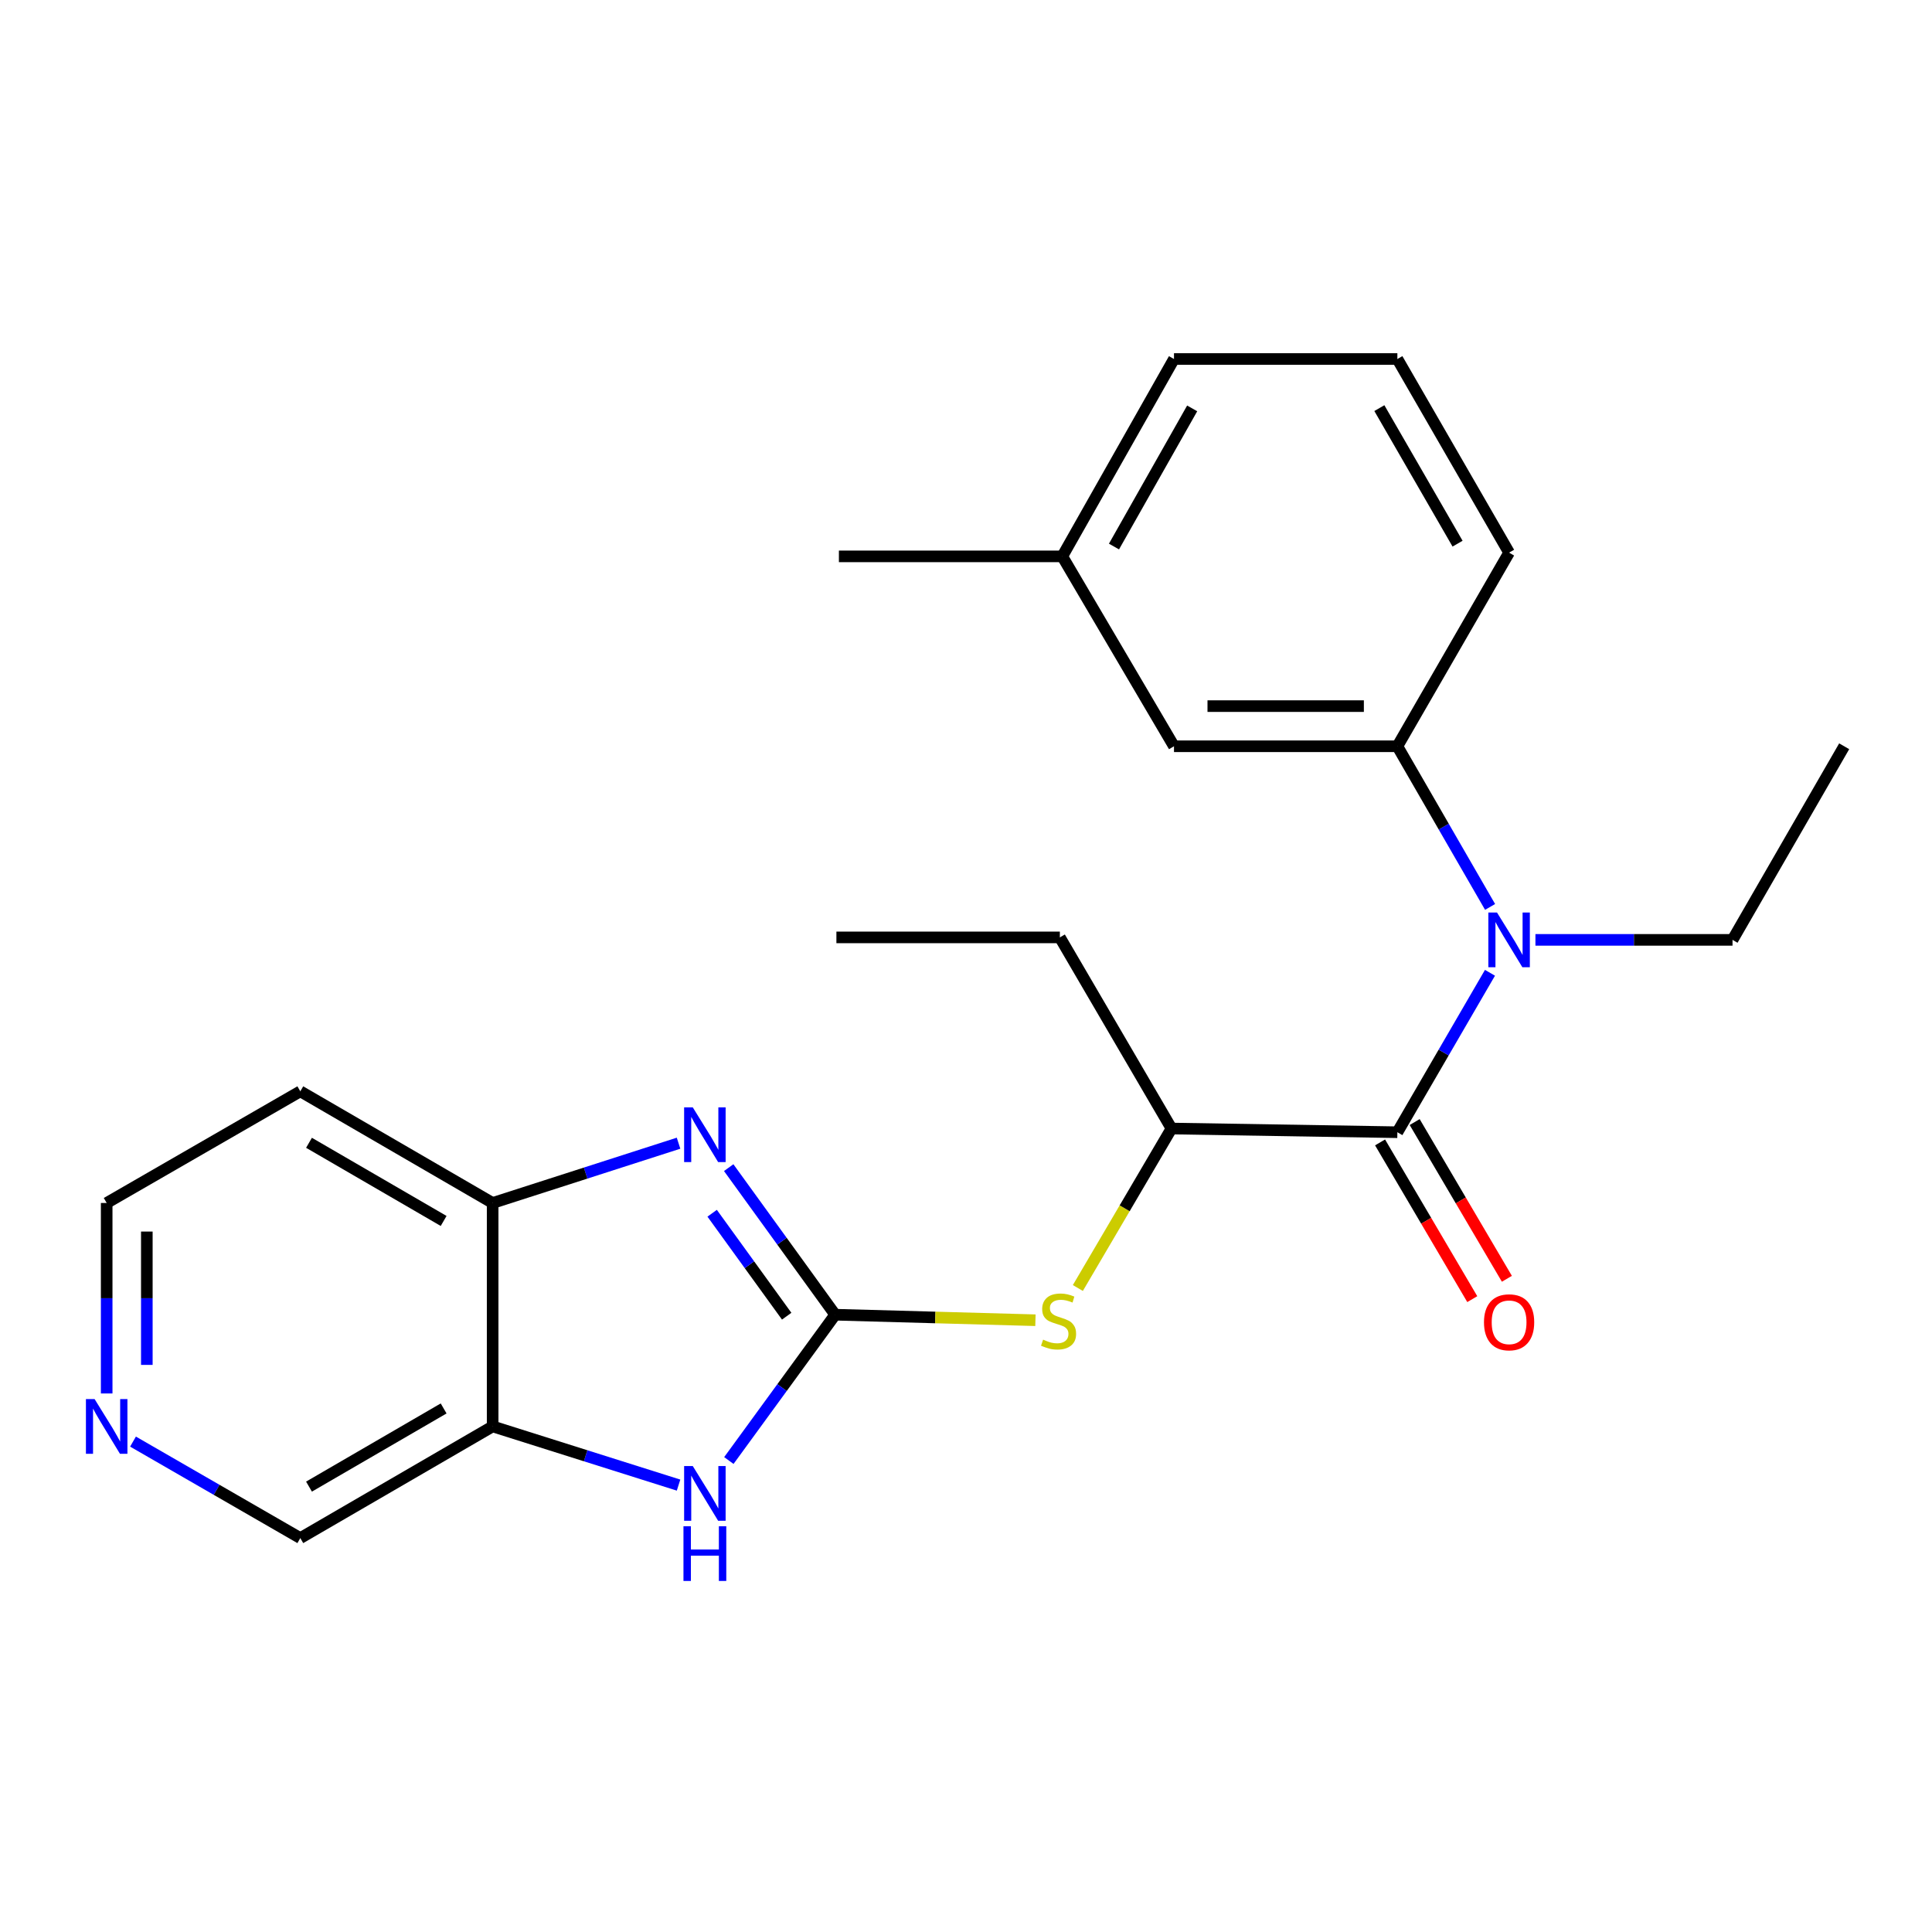 <?xml version='1.0' encoding='iso-8859-1'?>
<svg version='1.1' baseProfile='full'
              xmlns='http://www.w3.org/2000/svg'
                      xmlns:rdkit='http://www.rdkit.org/xml'
                      xmlns:xlink='http://www.w3.org/1999/xlink'
                  xml:space='preserve'
width='1000px' height='1000px' viewBox='0 0 1000 1000'>
<!-- END OF HEADER -->
<rect style='opacity:1.0;fill:#FFFFFF;stroke:none' width='1000' height='1000' x='0' y='0'> </rect>
<path class='bond-0' d='M 432.287,680.49 L 404.731,642.43' style='fill:none;fill-rule:evenodd;stroke:#000000;stroke-width:6px;stroke-linecap:butt;stroke-linejoin:miter;stroke-opacity:1' />
<path class='bond-0' d='M 404.731,642.43 L 377.175,604.369' style='fill:none;fill-rule:evenodd;stroke:#0000FF;stroke-width:6px;stroke-linecap:butt;stroke-linejoin:miter;stroke-opacity:1' />
<path class='bond-0' d='M 407.187,681.259 L 387.898,654.616' style='fill:none;fill-rule:evenodd;stroke:#000000;stroke-width:6px;stroke-linecap:butt;stroke-linejoin:miter;stroke-opacity:1' />
<path class='bond-0' d='M 387.898,654.616 L 368.609,627.974' style='fill:none;fill-rule:evenodd;stroke:#0000FF;stroke-width:6px;stroke-linecap:butt;stroke-linejoin:miter;stroke-opacity:1' />
<path class='bond-2' d='M 432.287,680.49 L 404.77,718.228' style='fill:none;fill-rule:evenodd;stroke:#000000;stroke-width:6px;stroke-linecap:butt;stroke-linejoin:miter;stroke-opacity:1' />
<path class='bond-2' d='M 404.77,718.228 L 377.253,755.966' style='fill:none;fill-rule:evenodd;stroke:#0000FF;stroke-width:6px;stroke-linecap:butt;stroke-linejoin:miter;stroke-opacity:1' />
<path class='bond-5' d='M 432.287,680.49 L 484.112,681.918' style='fill:none;fill-rule:evenodd;stroke:#000000;stroke-width:6px;stroke-linecap:butt;stroke-linejoin:miter;stroke-opacity:1' />
<path class='bond-5' d='M 484.112,681.918 L 535.938,683.347' style='fill:none;fill-rule:evenodd;stroke:#CCCC00;stroke-width:6px;stroke-linecap:butt;stroke-linejoin:miter;stroke-opacity:1' />
<path class='bond-6' d='M 351.216,591.716 L 303.104,607.189' style='fill:none;fill-rule:evenodd;stroke:#0000FF;stroke-width:6px;stroke-linecap:butt;stroke-linejoin:miter;stroke-opacity:1' />
<path class='bond-6' d='M 303.104,607.189 L 254.991,622.661' style='fill:none;fill-rule:evenodd;stroke:#000000;stroke-width:6px;stroke-linecap:butt;stroke-linejoin:miter;stroke-opacity:1' />
<path class='bond-1' d='M 723.277,586.041 L 606.361,584.124' style='fill:none;fill-rule:evenodd;stroke:#000000;stroke-width:6px;stroke-linecap:butt;stroke-linejoin:miter;stroke-opacity:1' />
<path class='bond-3' d='M 723.277,586.041 L 747.243,544.778' style='fill:none;fill-rule:evenodd;stroke:#000000;stroke-width:6px;stroke-linecap:butt;stroke-linejoin:miter;stroke-opacity:1' />
<path class='bond-3' d='M 747.243,544.778 L 771.209,503.516' style='fill:none;fill-rule:evenodd;stroke:#0000FF;stroke-width:6px;stroke-linecap:butt;stroke-linejoin:miter;stroke-opacity:1' />
<path class='bond-9' d='M 714.322,591.31 L 738.185,631.871' style='fill:none;fill-rule:evenodd;stroke:#000000;stroke-width:6px;stroke-linecap:butt;stroke-linejoin:miter;stroke-opacity:1' />
<path class='bond-9' d='M 738.185,631.871 L 762.048,672.432' style='fill:none;fill-rule:evenodd;stroke:#FF0000;stroke-width:6px;stroke-linecap:butt;stroke-linejoin:miter;stroke-opacity:1' />
<path class='bond-9' d='M 732.233,580.772 L 756.096,621.333' style='fill:none;fill-rule:evenodd;stroke:#000000;stroke-width:6px;stroke-linecap:butt;stroke-linejoin:miter;stroke-opacity:1' />
<path class='bond-9' d='M 756.096,621.333 L 779.959,661.895' style='fill:none;fill-rule:evenodd;stroke:#FF0000;stroke-width:6px;stroke-linecap:butt;stroke-linejoin:miter;stroke-opacity:1' />
<path class='bond-4' d='M 351.221,768.688 L 303.106,753.498' style='fill:none;fill-rule:evenodd;stroke:#0000FF;stroke-width:6px;stroke-linecap:butt;stroke-linejoin:miter;stroke-opacity:1' />
<path class='bond-4' d='M 303.106,753.498 L 254.991,738.307' style='fill:none;fill-rule:evenodd;stroke:#000000;stroke-width:6px;stroke-linecap:butt;stroke-linejoin:miter;stroke-opacity:1' />
<path class='bond-7' d='M 771.265,469.425 L 747.271,427.846' style='fill:none;fill-rule:evenodd;stroke:#0000FF;stroke-width:6px;stroke-linecap:butt;stroke-linejoin:miter;stroke-opacity:1' />
<path class='bond-7' d='M 747.271,427.846 L 723.277,386.267' style='fill:none;fill-rule:evenodd;stroke:#000000;stroke-width:6px;stroke-linecap:butt;stroke-linejoin:miter;stroke-opacity:1' />
<path class='bond-15' d='M 794.737,486.477 L 845.744,486.477' style='fill:none;fill-rule:evenodd;stroke:#0000FF;stroke-width:6px;stroke-linecap:butt;stroke-linejoin:miter;stroke-opacity:1' />
<path class='bond-15' d='M 845.744,486.477 L 896.751,486.477' style='fill:none;fill-rule:evenodd;stroke:#000000;stroke-width:6px;stroke-linecap:butt;stroke-linejoin:miter;stroke-opacity:1' />
<path class='bond-13' d='M 254.991,738.307 L 155.439,796.113' style='fill:none;fill-rule:evenodd;stroke:#000000;stroke-width:6px;stroke-linecap:butt;stroke-linejoin:miter;stroke-opacity:1' />
<path class='bond-13' d='M 229.623,729.007 L 159.937,769.471' style='fill:none;fill-rule:evenodd;stroke:#000000;stroke-width:6px;stroke-linecap:butt;stroke-linejoin:miter;stroke-opacity:1' />
<path class='bond-24' d='M 254.991,738.307 L 254.991,622.661' style='fill:none;fill-rule:evenodd;stroke:#000000;stroke-width:6px;stroke-linecap:butt;stroke-linejoin:miter;stroke-opacity:1' />
<path class='bond-8' d='M 557.894,666.67 L 582.128,625.397' style='fill:none;fill-rule:evenodd;stroke:#CCCC00;stroke-width:6px;stroke-linecap:butt;stroke-linejoin:miter;stroke-opacity:1' />
<path class='bond-8' d='M 582.128,625.397 L 606.361,584.124' style='fill:none;fill-rule:evenodd;stroke:#000000;stroke-width:6px;stroke-linecap:butt;stroke-linejoin:miter;stroke-opacity:1' />
<path class='bond-12' d='M 254.991,622.661 L 155.439,564.867' style='fill:none;fill-rule:evenodd;stroke:#000000;stroke-width:6px;stroke-linecap:butt;stroke-linejoin:miter;stroke-opacity:1' />
<path class='bond-12' d='M 229.625,631.964 L 159.938,591.508' style='fill:none;fill-rule:evenodd;stroke:#000000;stroke-width:6px;stroke-linecap:butt;stroke-linejoin:miter;stroke-opacity:1' />
<path class='bond-10' d='M 723.277,386.267 L 607.654,386.267' style='fill:none;fill-rule:evenodd;stroke:#000000;stroke-width:6px;stroke-linecap:butt;stroke-linejoin:miter;stroke-opacity:1' />
<path class='bond-10' d='M 705.934,365.486 L 624.998,365.486' style='fill:none;fill-rule:evenodd;stroke:#000000;stroke-width:6px;stroke-linecap:butt;stroke-linejoin:miter;stroke-opacity:1' />
<path class='bond-16' d='M 723.277,386.267 L 781.106,286.045' style='fill:none;fill-rule:evenodd;stroke:#000000;stroke-width:6px;stroke-linecap:butt;stroke-linejoin:miter;stroke-opacity:1' />
<path class='bond-18' d='M 606.361,584.124 L 548.579,485.196' style='fill:none;fill-rule:evenodd;stroke:#000000;stroke-width:6px;stroke-linecap:butt;stroke-linejoin:miter;stroke-opacity:1' />
<path class='bond-14' d='M 607.654,386.267 L 549.837,287.973' style='fill:none;fill-rule:evenodd;stroke:#000000;stroke-width:6px;stroke-linecap:butt;stroke-linejoin:miter;stroke-opacity:1' />
<path class='bond-11' d='M 68.85,746.17 L 112.144,771.141' style='fill:none;fill-rule:evenodd;stroke:#0000FF;stroke-width:6px;stroke-linecap:butt;stroke-linejoin:miter;stroke-opacity:1' />
<path class='bond-11' d='M 112.144,771.141 L 155.439,796.113' style='fill:none;fill-rule:evenodd;stroke:#000000;stroke-width:6px;stroke-linecap:butt;stroke-linejoin:miter;stroke-opacity:1' />
<path class='bond-25' d='M 55.217,721.256 L 55.217,671.959' style='fill:none;fill-rule:evenodd;stroke:#0000FF;stroke-width:6px;stroke-linecap:butt;stroke-linejoin:miter;stroke-opacity:1' />
<path class='bond-25' d='M 55.217,671.959 L 55.217,622.661' style='fill:none;fill-rule:evenodd;stroke:#000000;stroke-width:6px;stroke-linecap:butt;stroke-linejoin:miter;stroke-opacity:1' />
<path class='bond-25' d='M 75.998,706.467 L 75.998,671.959' style='fill:none;fill-rule:evenodd;stroke:#0000FF;stroke-width:6px;stroke-linecap:butt;stroke-linejoin:miter;stroke-opacity:1' />
<path class='bond-25' d='M 75.998,671.959 L 75.998,637.451' style='fill:none;fill-rule:evenodd;stroke:#000000;stroke-width:6px;stroke-linecap:butt;stroke-linejoin:miter;stroke-opacity:1' />
<path class='bond-17' d='M 155.439,564.867 L 55.217,622.661' style='fill:none;fill-rule:evenodd;stroke:#000000;stroke-width:6px;stroke-linecap:butt;stroke-linejoin:miter;stroke-opacity:1' />
<path class='bond-21' d='M 549.837,287.973 L 434.215,287.973' style='fill:none;fill-rule:evenodd;stroke:#000000;stroke-width:6px;stroke-linecap:butt;stroke-linejoin:miter;stroke-opacity:1' />
<path class='bond-26' d='M 549.837,287.973 L 607.654,185.824' style='fill:none;fill-rule:evenodd;stroke:#000000;stroke-width:6px;stroke-linecap:butt;stroke-linejoin:miter;stroke-opacity:1' />
<path class='bond-26' d='M 576.595,282.887 L 617.067,211.382' style='fill:none;fill-rule:evenodd;stroke:#000000;stroke-width:6px;stroke-linecap:butt;stroke-linejoin:miter;stroke-opacity:1' />
<path class='bond-22' d='M 896.751,486.477 L 954.545,386.267' style='fill:none;fill-rule:evenodd;stroke:#000000;stroke-width:6px;stroke-linecap:butt;stroke-linejoin:miter;stroke-opacity:1' />
<path class='bond-19' d='M 781.106,286.045 L 723.277,185.824' style='fill:none;fill-rule:evenodd;stroke:#000000;stroke-width:6px;stroke-linecap:butt;stroke-linejoin:miter;stroke-opacity:1' />
<path class='bond-19' d='M 754.432,281.398 L 713.952,211.243' style='fill:none;fill-rule:evenodd;stroke:#000000;stroke-width:6px;stroke-linecap:butt;stroke-linejoin:miter;stroke-opacity:1' />
<path class='bond-23' d='M 548.579,485.196 L 432.922,485.196' style='fill:none;fill-rule:evenodd;stroke:#000000;stroke-width:6px;stroke-linecap:butt;stroke-linejoin:miter;stroke-opacity:1' />
<path class='bond-20' d='M 723.277,185.824 L 607.654,185.824' style='fill:none;fill-rule:evenodd;stroke:#000000;stroke-width:6px;stroke-linecap:butt;stroke-linejoin:miter;stroke-opacity:1' />
<path  class='atom-1' d='M 358.581 573.174
L 367.861 588.174
Q 368.781 589.654, 370.261 592.334
Q 371.741 595.014, 371.821 595.174
L 371.821 573.174
L 375.581 573.174
L 375.581 601.494
L 371.701 601.494
L 361.741 585.094
Q 360.581 583.174, 359.341 580.974
Q 358.141 578.774, 357.781 578.094
L 357.781 601.494
L 354.101 601.494
L 354.101 573.174
L 358.581 573.174
' fill='#0000FF'/>
<path  class='atom-3' d='M 358.581 758.828
L 367.861 773.828
Q 368.781 775.308, 370.261 777.988
Q 371.741 780.668, 371.821 780.828
L 371.821 758.828
L 375.581 758.828
L 375.581 787.148
L 371.701 787.148
L 361.741 770.748
Q 360.581 768.828, 359.341 766.628
Q 358.141 764.428, 357.781 763.748
L 357.781 787.148
L 354.101 787.148
L 354.101 758.828
L 358.581 758.828
' fill='#0000FF'/>
<path  class='atom-3' d='M 353.761 789.98
L 357.601 789.98
L 357.601 802.02
L 372.081 802.02
L 372.081 789.98
L 375.921 789.98
L 375.921 818.3
L 372.081 818.3
L 372.081 805.22
L 357.601 805.22
L 357.601 818.3
L 353.761 818.3
L 353.761 789.98
' fill='#0000FF'/>
<path  class='atom-4' d='M 774.846 472.317
L 784.126 487.317
Q 785.046 488.797, 786.526 491.477
Q 788.006 494.157, 788.086 494.317
L 788.086 472.317
L 791.846 472.317
L 791.846 500.637
L 787.966 500.637
L 778.006 484.237
Q 776.846 482.317, 775.606 480.117
Q 774.406 477.917, 774.046 477.237
L 774.046 500.637
L 770.366 500.637
L 770.366 472.317
L 774.846 472.317
' fill='#0000FF'/>
<path  class='atom-6' d='M 539.909 693.397
Q 540.229 693.517, 541.549 694.077
Q 542.869 694.637, 544.309 694.997
Q 545.789 695.317, 547.229 695.317
Q 549.909 695.317, 551.469 694.037
Q 553.029 692.717, 553.029 690.437
Q 553.029 688.877, 552.229 687.917
Q 551.469 686.957, 550.269 686.437
Q 549.069 685.917, 547.069 685.317
Q 544.549 684.557, 543.029 683.837
Q 541.549 683.117, 540.469 681.597
Q 539.429 680.077, 539.429 677.517
Q 539.429 673.957, 541.829 671.757
Q 544.269 669.557, 549.069 669.557
Q 552.349 669.557, 556.069 671.117
L 555.149 674.197
Q 551.749 672.797, 549.189 672.797
Q 546.429 672.797, 544.909 673.957
Q 543.389 675.077, 543.429 677.037
Q 543.429 678.557, 544.189 679.477
Q 544.989 680.397, 546.109 680.917
Q 547.269 681.437, 549.189 682.037
Q 551.749 682.837, 553.269 683.637
Q 554.789 684.437, 555.869 686.077
Q 556.989 687.677, 556.989 690.437
Q 556.989 694.357, 554.349 696.477
Q 551.749 698.557, 547.389 698.557
Q 544.869 698.557, 542.949 697.997
Q 541.069 697.477, 538.829 696.557
L 539.909 693.397
' fill='#CCCC00'/>
<path  class='atom-10' d='M 768.106 684.415
Q 768.106 677.615, 771.466 673.815
Q 774.826 670.015, 781.106 670.015
Q 787.386 670.015, 790.746 673.815
Q 794.106 677.615, 794.106 684.415
Q 794.106 691.295, 790.706 695.215
Q 787.306 699.095, 781.106 699.095
Q 774.866 699.095, 771.466 695.215
Q 768.106 691.335, 768.106 684.415
M 781.106 695.895
Q 785.426 695.895, 787.746 693.015
Q 790.106 690.095, 790.106 684.415
Q 790.106 678.855, 787.746 676.055
Q 785.426 673.215, 781.106 673.215
Q 776.786 673.215, 774.426 676.015
Q 772.106 678.815, 772.106 684.415
Q 772.106 690.135, 774.426 693.015
Q 776.786 695.895, 781.106 695.895
' fill='#FF0000'/>
<path  class='atom-12' d='M 48.957 724.147
L 58.237 739.147
Q 59.157 740.627, 60.637 743.307
Q 62.117 745.987, 62.197 746.147
L 62.197 724.147
L 65.957 724.147
L 65.957 752.467
L 62.077 752.467
L 52.117 736.067
Q 50.957 734.147, 49.717 731.947
Q 48.517 729.747, 48.157 729.067
L 48.157 752.467
L 44.477 752.467
L 44.477 724.147
L 48.957 724.147
' fill='#0000FF'/>
</svg>
